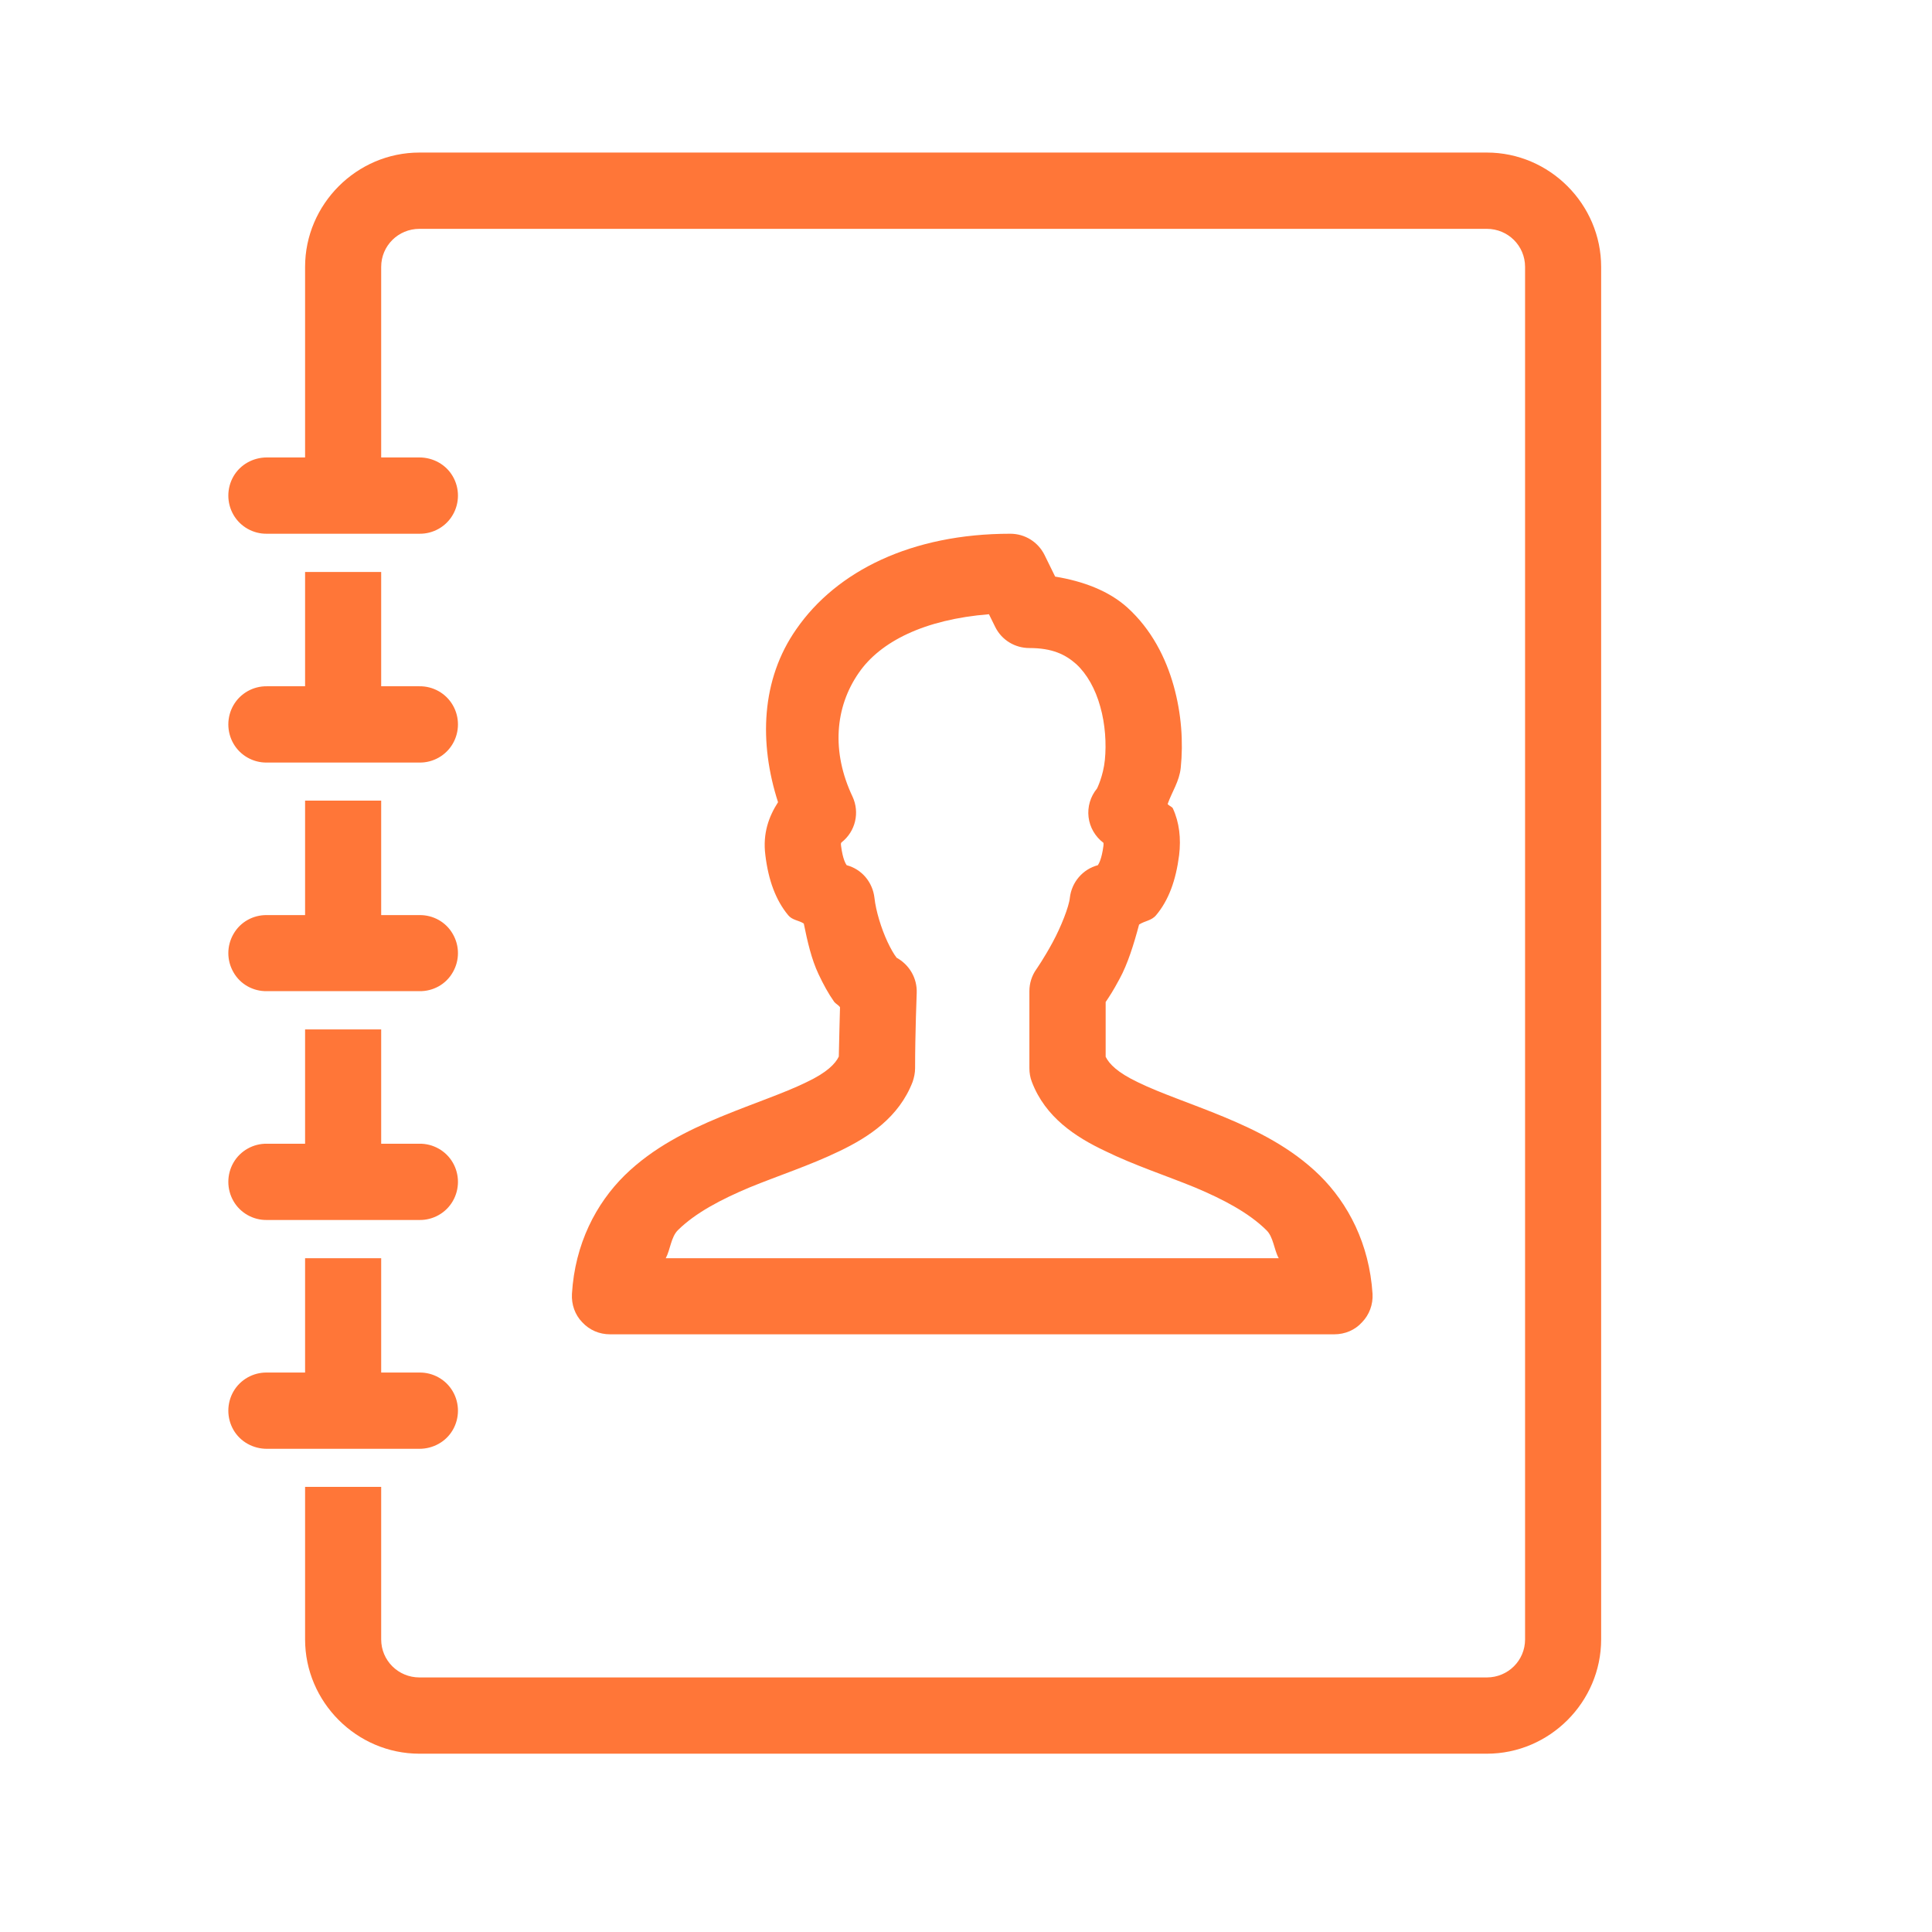 <svg width="80" height="80" viewBox="0 0 80 80" fill="none" xmlns="http://www.w3.org/2000/svg">
<path d="M17.367 6.317C14.767 6.317 12.633 8.459 12.633 11.051V18.942H11.05C10.483 18.942 9.95 19.234 9.667 19.726C9.384 20.217 9.384 20.826 9.667 21.317C9.95 21.809 10.483 22.109 11.05 22.101H17.367C17.933 22.109 18.467 21.809 18.75 21.317C19.034 20.826 19.034 20.217 18.75 19.726C18.467 19.234 17.933 18.942 17.367 18.942H15.784V11.051C15.784 10.176 16.492 9.476 17.367 9.476H61.567C62.442 9.476 63.15 10.176 63.15 11.051V67.884C63.15 68.759 62.442 69.459 61.567 69.459H17.367C16.492 69.459 15.784 68.759 15.784 67.884V61.567H12.633V67.884C12.633 70.476 14.767 72.617 17.367 72.617H61.567C64.167 72.617 66.3 70.476 66.3 67.884V11.051C66.3 8.459 64.167 6.317 61.567 6.317H17.367ZM41.834 22.101C37.75 22.101 34.642 23.642 32.975 26.051C31.509 28.142 31.425 30.767 32.217 33.217C31.842 33.801 31.575 34.501 31.692 35.409C31.817 36.451 32.125 37.276 32.633 37.892C32.809 38.109 33.067 38.101 33.283 38.242C33.434 38.984 33.6 39.717 33.892 40.334C34.092 40.759 34.3 41.142 34.542 41.484C34.6 41.559 34.733 41.626 34.783 41.709C34.775 42.126 34.75 42.776 34.733 43.751C34.592 44.042 34.25 44.409 33.383 44.817C32.467 45.267 31.175 45.692 29.825 46.251C28.483 46.809 27.05 47.509 25.867 48.667C24.683 49.834 23.808 51.501 23.683 53.576C23.659 54.017 23.808 54.442 24.108 54.751C24.409 55.076 24.817 55.251 25.259 55.251H55.25C55.692 55.251 56.108 55.076 56.4 54.751C56.7 54.442 56.858 54.017 56.834 53.576C56.7 51.501 55.825 49.834 54.642 48.667C53.459 47.509 52.025 46.809 50.684 46.251C49.334 45.692 48.042 45.267 47.125 44.817C46.267 44.409 45.934 44.059 45.783 43.759V41.492C45.942 41.251 46.067 41.076 46.358 40.534C46.692 39.926 46.95 39.101 47.167 38.284C47.408 38.126 47.684 38.126 47.875 37.892C48.392 37.276 48.692 36.451 48.825 35.409C48.908 34.717 48.834 34.059 48.567 33.476C48.533 33.401 48.4 33.367 48.35 33.292C48.525 32.792 48.834 32.359 48.892 31.792C49 30.734 48.925 29.567 48.6 28.401C48.275 27.242 47.684 26.067 46.684 25.159C45.917 24.467 44.858 24.067 43.692 23.876L43.25 22.976C42.983 22.442 42.442 22.101 41.834 22.101ZM12.633 23.684V28.417H11.05C10.483 28.409 9.95 28.709 9.667 29.201C9.384 29.692 9.384 30.301 9.667 30.792C9.95 31.284 10.483 31.584 11.05 31.576H17.367C17.933 31.584 18.467 31.284 18.75 30.792C19.034 30.301 19.034 29.692 18.75 29.201C18.467 28.709 17.933 28.409 17.367 28.417H15.784V23.684H12.633ZM40.95 25.434L41.209 25.959C41.475 26.501 42.025 26.834 42.625 26.834C43.575 26.834 44.117 27.101 44.567 27.501C45.008 27.909 45.358 28.526 45.559 29.259C45.767 29.984 45.817 30.801 45.75 31.467C45.684 32.134 45.425 32.651 45.425 32.651C45.15 32.984 45.025 33.409 45.075 33.834C45.125 34.259 45.35 34.642 45.692 34.901C45.692 34.951 45.7 34.926 45.692 35.017C45.617 35.592 45.492 35.776 45.459 35.826C44.834 35.992 44.375 36.526 44.3 37.176C44.267 37.534 43.934 38.384 43.584 39.026C43.233 39.676 42.908 40.142 42.908 40.142C42.725 40.401 42.625 40.717 42.625 41.042V44.234C42.625 44.426 42.658 44.617 42.725 44.792C43.283 46.267 44.542 47.084 45.758 47.659C46.967 48.251 48.275 48.676 49.475 49.167C50.667 49.667 51.717 50.226 52.434 50.934C52.733 51.217 52.75 51.742 52.95 52.101H27.567C27.759 51.742 27.784 51.217 28.075 50.934C28.792 50.226 29.85 49.667 31.042 49.167C32.242 48.676 33.55 48.251 34.758 47.667C35.975 47.084 37.225 46.267 37.792 44.792C37.85 44.617 37.892 44.426 37.892 44.234C37.892 42.801 37.959 41.117 37.959 41.117C37.983 40.501 37.65 39.934 37.1 39.642C37.092 39.634 37.125 39.667 37.117 39.642C37.017 39.517 36.883 39.284 36.75 39.001C36.492 38.451 36.267 37.717 36.209 37.176C36.133 36.526 35.684 35.992 35.059 35.826C35.025 35.776 34.9 35.601 34.825 35.017C34.825 35.017 34.825 35.017 34.825 35.009C34.809 34.909 34.834 34.909 34.842 34.884C35.425 34.434 35.608 33.642 35.3 32.984C34.425 31.134 34.567 29.284 35.567 27.851C36.45 26.576 38.258 25.651 40.95 25.434ZM12.633 33.151V37.892H11.05C10.483 37.884 9.95 38.176 9.667 38.676C9.384 39.167 9.384 39.767 9.667 40.259C9.95 40.759 10.483 41.051 11.05 41.042H17.367C17.933 41.051 18.467 40.759 18.75 40.259C19.034 39.767 19.034 39.167 18.75 38.676C18.467 38.176 17.933 37.884 17.367 37.892H15.784V33.151H12.633ZM12.633 42.626V47.359H11.05C10.483 47.351 9.95 47.651 9.667 48.142C9.384 48.634 9.384 49.242 9.667 49.734C9.95 50.226 10.483 50.526 11.05 50.517H17.367C17.933 50.526 18.467 50.226 18.75 49.734C19.034 49.242 19.034 48.634 18.75 48.142C18.467 47.651 17.933 47.351 17.367 47.359H15.784V42.626H12.633ZM12.633 52.101V56.834H11.05C10.483 56.826 9.95 57.126 9.667 57.617C9.384 58.109 9.384 58.717 9.667 59.209C9.95 59.701 10.483 59.992 11.05 59.992H17.367C17.933 59.992 18.467 59.701 18.75 59.209C19.034 58.717 19.034 58.109 18.75 57.617C18.467 57.126 17.933 56.826 17.367 56.834H15.784V52.101H12.633Z" fill="#FF7638"/>
</svg>
